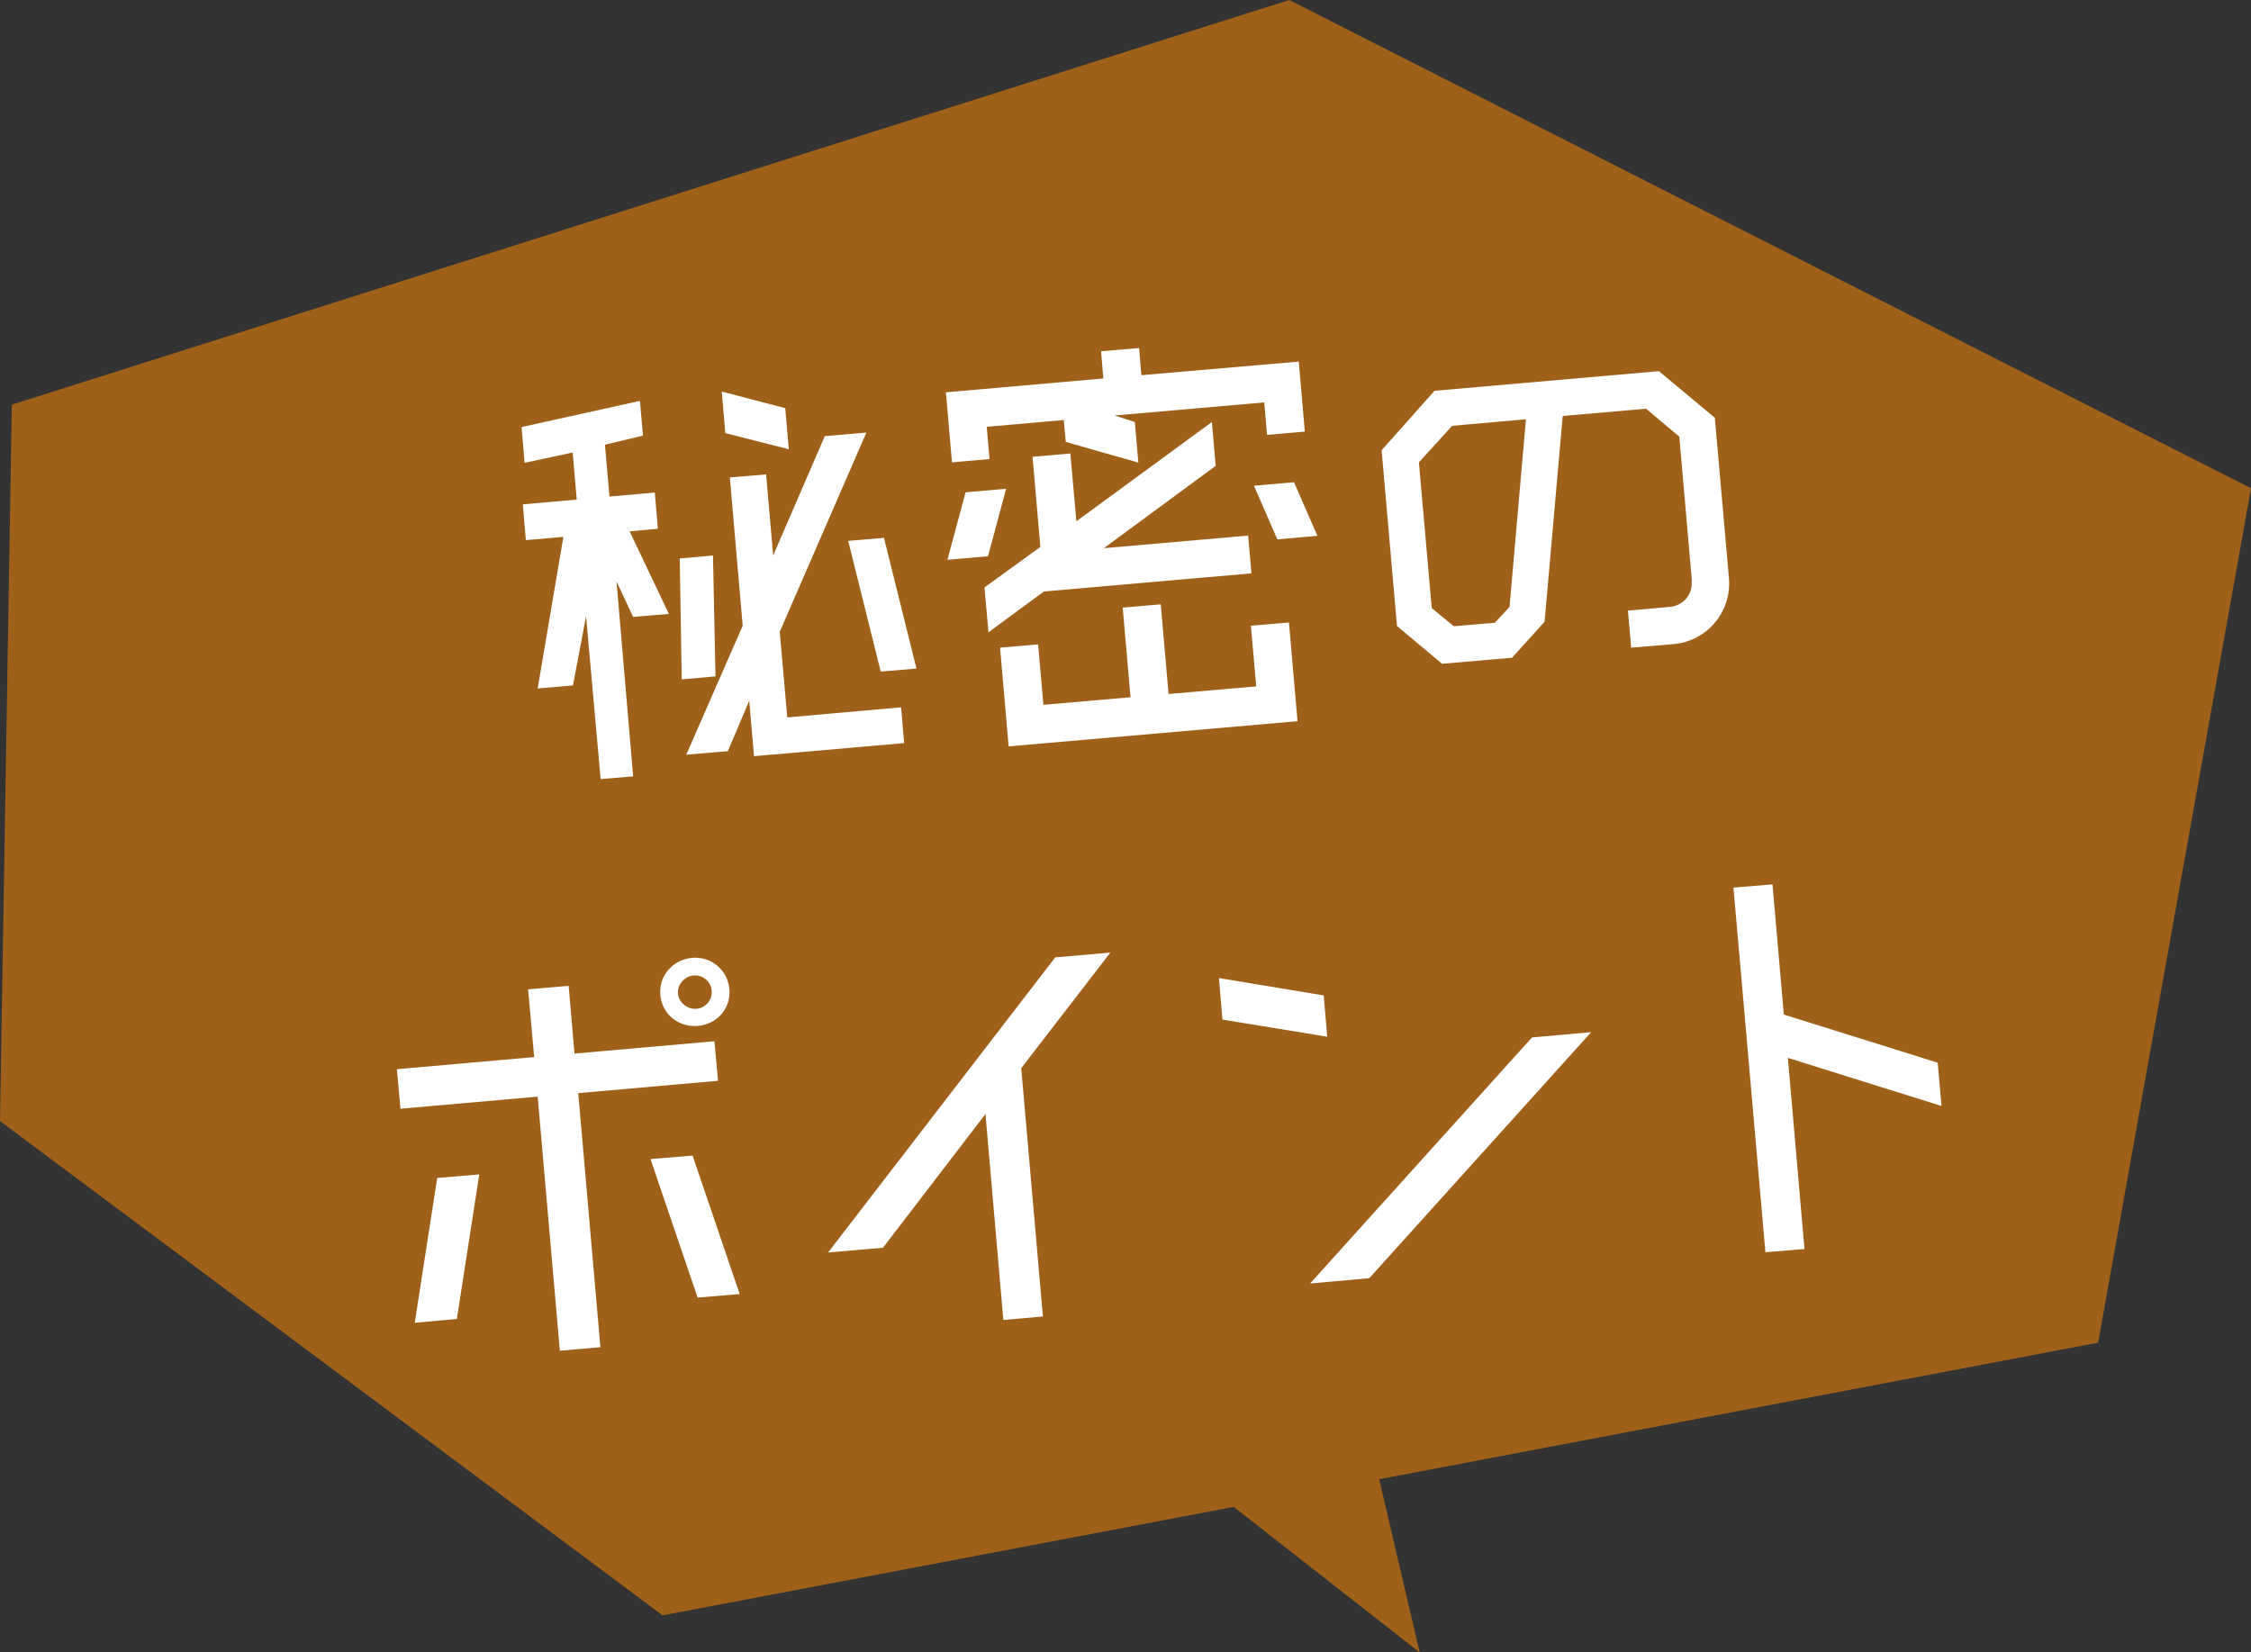 <svg id="_レイヤー_2" xmlns="http://www.w3.org/2000/svg" viewBox="0 0 89.38 65.62"><rect x="0" y="0" width="89.38" height="65.62" fill="#333333" stroke="none"/><defs><style>.cls-1{fill:#9f611a;stroke-width:0}</style></defs><g id="_情報"><path class="cls-1" d="M89.38 19.39L51.19 0 .47 16.07 0 44.52l26.31 19.63 57-10.83 6.07-33.93z"/><path d="M26.1 21l-1.1.1 1.56 3.28-1.42.12-.66-1.41.66 7.74-1.29.11-.58-6.47-.52 2.75-1.4.12 1.02-6.02-1.49.13-.12-1.42 2.14-.19-.16-1.87-1.91.41-.12-1.42 4.7-1.04.12 1.38-1.51.36.18 2.06 1.8-.16.12 1.42zm2.21 1.06l.1 4.8-1.34.12-.08-4.8 1.32-.12zm2.65 3.02l.3 3.41 4.52-.4.12 1.42-5.96.52-.19-2.2-.85 2-1.65.14 2.24-5.12-.51-5.89 1.44-.12.28 3.22 2.05-4.74 1.65-.14-3.43 7.89zm.22-8.87l.14 1.63-2.52-.64-.14-1.65 2.52.66zm3.79 10.46l-1.29-5.19 1.42-.12 1.29 5.19-1.42.12zm4.21-9.73l.11 1.29-1.49.13-.24-2.78 6.25-.55-.09-1.08 1.51-.13.09 1.08 6.25-.54.24 2.78-1.5.13-.11-1.29-5.94.52.8.26.14 1.61-2.88-.82-.08-.87-3.07.27zm.77 2.47l-.72 2.68-1.61.14.72-2.68 1.61-.14zm9.73 3.36l-8.23.72-2.2 1.62-.16-1.78 2.22-1.61-.31-3.58 1.5-.13.24 2.69 5.38-3.94.15 1.74-4.44 3.27 5.73-.5.13 1.5zm.2 4.48l-.21-2.4 1.51-.13.34 3.92-11.47 1-.34-3.92 1.51-.13.21 2.4 3.46-.3-.31-3.56 1.51-.13.31 3.56 3.46-.3zm-.09-7.96l1.59-.14.93 2.13-1.59.14-.93-2.13zm17.39 3.78l-.5-5.73-1.32-1.11-3.31.29-.72 8.17-1.29 1.43-2.78.24-1.79-1.5-.61-6.98 2.1-2.36 8.91-.78 2.22 1.85.56 6.36c.12 1.34-.87 2.52-2.21 2.63l-1.67.14-.13-1.47 1.67-.15c.53-.05.91-.5.86-1.03zm-7.24 1.02l.65-7.44-2.93.26-1.32 1.45.51 5.79.88.72 1.63-.14.59-.64zM28.52 42.92l-5.56.49.88 10.09-1.61.14-.88-10.09-5.45.48-.14-1.57 5.45-.48-.24-2.69 1.61-.14.23 2.69 5.56-.49.14 1.57zm-12.05 9.6l.89-5.74 1.67-.14-.89 5.74-1.67.15zm11.03-6.63l1.87 5.5-1.67.14-1.87-5.5 1.67-.14zm.22-5.15c-.78.07-1.43-.47-1.5-1.22-.07-.76.49-1.41 1.26-1.48.76-.07 1.42.49 1.48 1.24.07.76-.49 1.4-1.25 1.46zm-.18-2c-.36.03-.65.36-.62.72.03.36.38.63.74.6a.662.662 0 10-.12-1.32zm16.54-.9l-3.53 4.58.86 9.86-1.57.14-.71-8.18-4.07 5.31-2.18.19 9.02-11.72 2.18-.19zm8.62 3.33l-4.16-.68-.14-1.65 4.16.69.14 1.65zm8.13.03l2.35-.21-8.81 9.77-2.35.21 8.81-9.77zm16.11 1l.15 1.72-6.1-1.91.66 7.59-1.55.13-1.27-14.48 1.55-.13.45 5.17 6.1 1.91z" fill="#fff" stroke-width="0"/><path class="cls-1" d="M45.75 57.31l10.62 8.31-2.33-9.97-8.29 1.66z"/></g></svg>